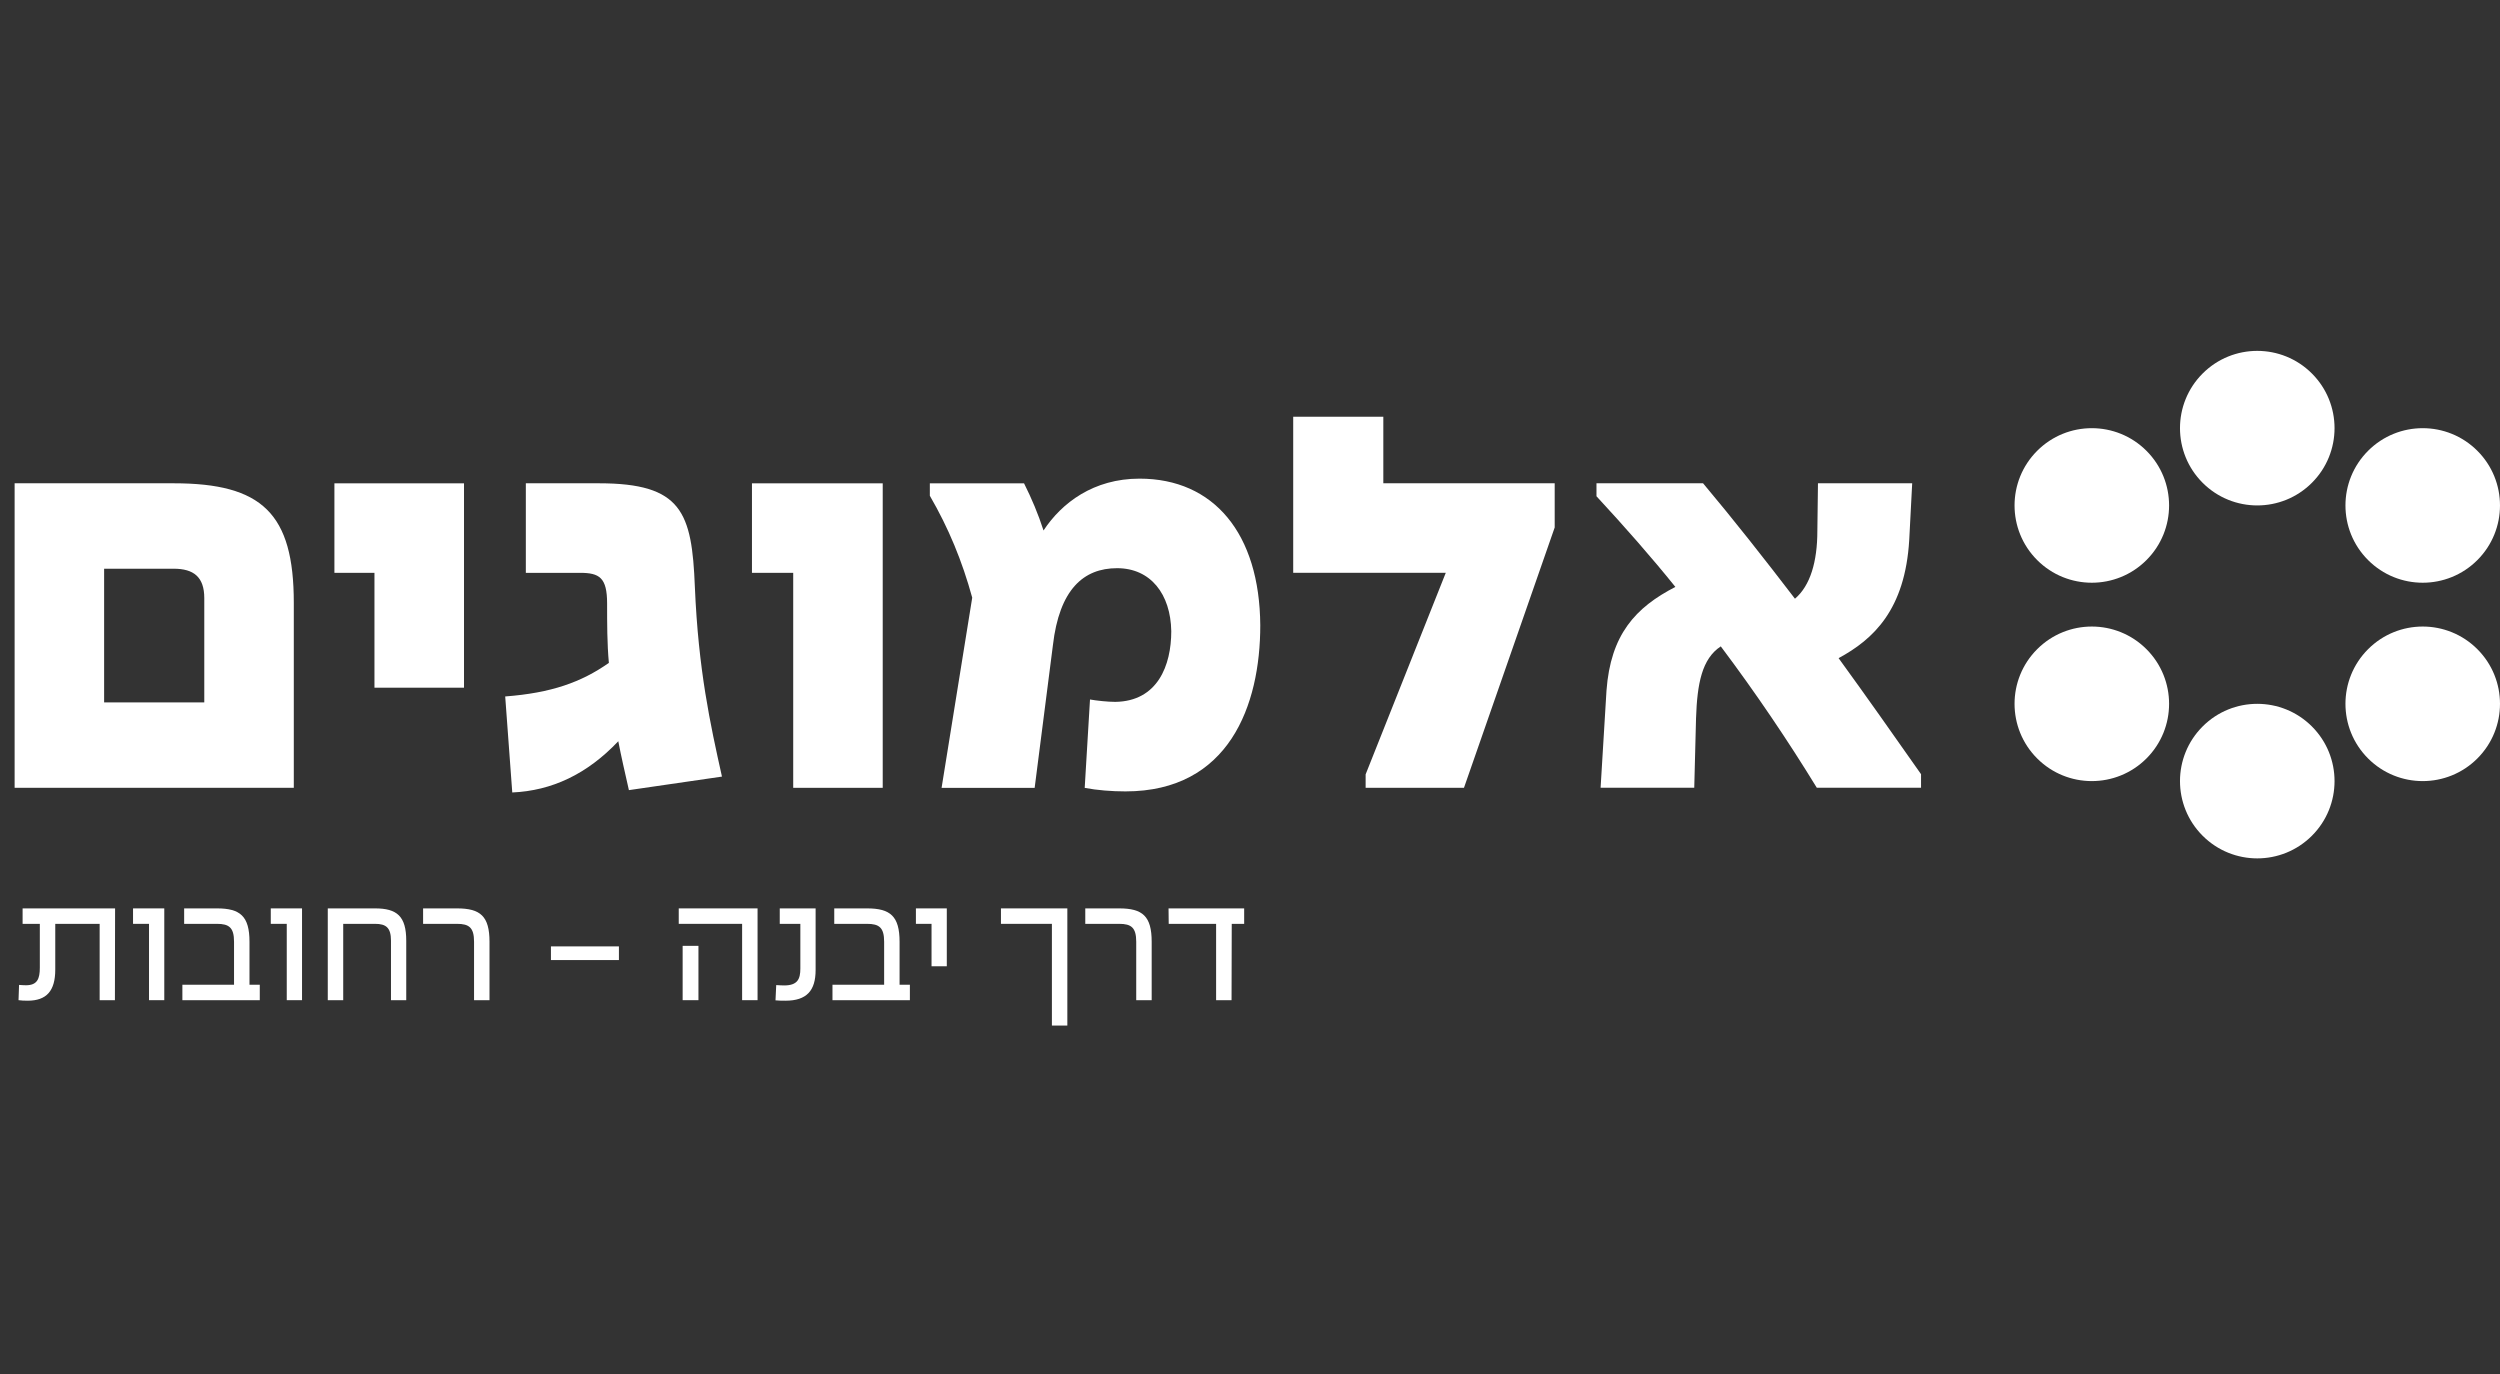 <svg width="171" height="94" viewBox="0 0 171 94" fill="none" xmlns="http://www.w3.org/2000/svg">
<rect x="0" y="0" width="171" height="94" fill="#333333" stroke="none"/>
<path d="M13.973 48.044V40.913C13.973 39.464 13.247 38.9 11.877 38.9H7.122V48.044H13.971H13.973ZM1 33.057H11.877C17.92 33.057 20.096 35.112 20.096 41.234V53.884H1V33.057Z" fill="white"/>
<path d="M25.613 39.182H22.874V33.06H31.738V47.038H25.613V39.182Z" fill="white"/>
<path d="M41.647 45.346C41.526 44.017 41.526 42.648 41.526 41.278C41.526 39.505 41.001 39.182 39.673 39.182H35.967V33.057H40.962C46.643 33.057 47.327 35.032 47.529 40.148C47.769 45.829 48.576 49.496 49.382 53.119L43.017 54.045C42.735 52.796 42.492 51.747 42.291 50.701C40.156 52.957 37.739 54.086 35.039 54.205L34.556 47.638C37.698 47.398 39.753 46.672 41.647 45.341" fill="white"/>
<path d="M54.256 39.182H51.434V33.06H60.378V53.887H54.256V39.182Z" fill="white"/>
<path d="M74.194 53.887L74.556 47.845C75 47.925 75.765 48.008 76.287 48.008C79.187 47.966 80.115 45.511 80.115 43.175C80.073 40.637 78.704 38.864 76.409 38.864C74.114 38.864 72.46 40.314 72.018 44.141L70.77 53.892H64.404L66.5 40.88C65.815 38.383 64.888 36.127 63.601 33.91V33.062H70.046C70.57 34.109 71.013 35.158 71.377 36.285C72.625 34.391 74.801 32.739 77.944 32.739C83.019 32.739 86.162 36.486 86.203 42.772C86.203 48.25 84.069 54.132 76.977 54.132C76.049 54.132 75.041 54.052 74.196 53.892" fill="white"/>
<path d="M93.412 52.959L98.891 39.18H88.455V28.506H94.619V33.057H106.341V36.079L100.136 53.885H93.409V52.959H93.412Z" fill="white"/>
<path d="M114.598 40.148C112.946 38.094 111.135 36.039 109.199 33.944V33.057H116.49C118.586 35.554 120.679 38.215 122.775 40.952C123.822 40.066 124.307 38.414 124.307 36.319L124.349 33.055H130.794L130.592 36.921C130.311 41.715 128.135 43.731 125.76 45.018C127.693 47.677 129.587 50.375 131.399 52.954V53.88H124.268C122.294 50.657 120.12 47.434 117.702 44.212C116.412 45.059 116.089 46.749 116.009 49.127L115.887 53.882H109.481L109.884 47.235C110.166 43.408 111.858 41.555 114.598 40.144" fill="white"/>
<path d="M150.66 49.69C152.724 47.626 156.07 47.626 158.135 49.69C160.199 51.755 160.199 55.101 158.135 57.165C156.07 59.23 152.724 59.23 150.66 57.165C148.595 55.101 148.595 51.755 150.66 49.69Z" fill="white"/>
<path d="M150.66 33.023C152.724 35.088 156.07 35.088 158.135 33.023C160.199 30.959 160.199 27.613 158.135 25.548C156.07 23.484 152.724 23.484 150.66 25.548C148.595 27.613 148.595 30.959 150.66 33.023Z" fill="white"/>
<path d="M146.818 44.404C148.882 46.468 148.882 49.815 146.818 51.879C144.754 53.943 141.407 53.943 139.343 51.879C137.279 49.815 137.279 46.468 139.343 44.404C141.407 42.339 144.754 42.339 146.818 44.404Z" fill="white"/>
<path d="M146.818 38.31C148.882 36.246 148.882 32.9 146.818 30.835C144.754 28.771 141.407 28.771 139.343 30.835C137.279 32.9 137.279 36.246 139.343 38.31C141.407 40.375 144.754 40.375 146.818 38.31Z" fill="white"/>
<path d="M169.452 44.404C171.516 46.468 171.516 49.815 169.452 51.879C167.388 53.943 164.041 53.943 161.977 51.879C159.913 49.815 159.913 46.468 161.977 44.404C164.041 42.339 167.388 42.339 169.452 44.404Z" fill="white"/>
<path d="M169.452 38.31C171.516 36.246 171.516 32.9 169.452 30.835C167.388 28.771 164.041 28.771 161.977 30.835C159.913 32.9 159.913 36.246 161.977 38.31C164.041 40.375 167.388 40.375 169.452 38.31Z" fill="white"/>
<path d="M1.267 68.412L1.303 67.368C1.461 67.38 1.631 67.392 1.777 67.392C2.554 67.392 2.724 66.943 2.724 66.19V63.191H1.546V62.134H7.872L7.86 68.412H6.816V63.191H3.78V66.323C3.78 67.781 3.185 68.448 1.886 68.448C1.631 68.448 1.461 68.436 1.267 68.412Z" fill="white"/>
<path d="M10.193 63.191H9.1V62.134H11.237V68.412H10.193V63.191Z" fill="white"/>
<path d="M12.475 67.356H16.008V64.417C16.008 63.446 15.668 63.191 14.842 63.191H12.596V62.134H14.842C16.433 62.134 17.065 62.669 17.065 64.417V67.356H17.769V68.412H12.475V67.356Z" fill="white"/>
<path d="M19.614 63.191H18.521V62.134H20.659V68.412H19.614V63.191Z" fill="white"/>
<path d="M22.42 62.134H25.65C27.156 62.134 27.787 62.669 27.787 64.344V68.412H26.743V64.344C26.743 63.446 26.403 63.191 25.65 63.191H23.476V68.412H22.42V62.134Z" fill="white"/>
<path d="M31.26 63.191H28.94V62.134H31.26C32.862 62.134 33.482 62.669 33.482 64.417V68.412H32.425V64.417C32.425 63.446 32.085 63.191 31.26 63.191Z" fill="white"/>
<path d="M37.684 64.733H42.334V65.668H37.684V64.733Z" fill="white"/>
<path d="M50.761 63.191H46.426V62.134H51.817V68.412H50.761V63.191ZM46.693 64.696H47.774V68.412H46.693V64.696Z" fill="white"/>
<path d="M53.044 68.424L53.093 67.38C53.299 67.392 53.481 67.404 53.639 67.404C54.562 67.404 54.744 66.955 54.744 66.251V63.191H53.335V62.134H55.788V66.348C55.788 67.756 55.181 68.448 53.724 68.448C53.517 68.448 53.287 68.448 53.044 68.424Z" fill="white"/>
<path d="M56.941 67.356H60.475V64.417C60.475 63.446 60.135 63.191 59.309 63.191H57.063V62.134H59.309C60.9 62.134 61.531 62.669 61.531 64.417V67.356H62.236V68.412H56.941V67.356Z" fill="white"/>
<path d="M63.717 63.191H62.648V62.134H64.761V66.093H63.717V63.191Z" fill="white"/>
<path d="M71.95 63.191H68.465V62.134H73.006V70.148H71.95V63.191Z" fill="white"/>
<path d="M76.553 63.191H74.233V62.134H76.553C78.156 62.134 78.775 62.669 78.775 64.417V68.412H77.718V64.417C77.718 63.446 77.378 63.191 76.553 63.191Z" fill="white"/>
<path d="M83.182 63.191H79.94L79.928 62.134H85.101V63.191H84.251L84.238 68.412H83.182V63.191Z" fill="white"/>
</svg>
